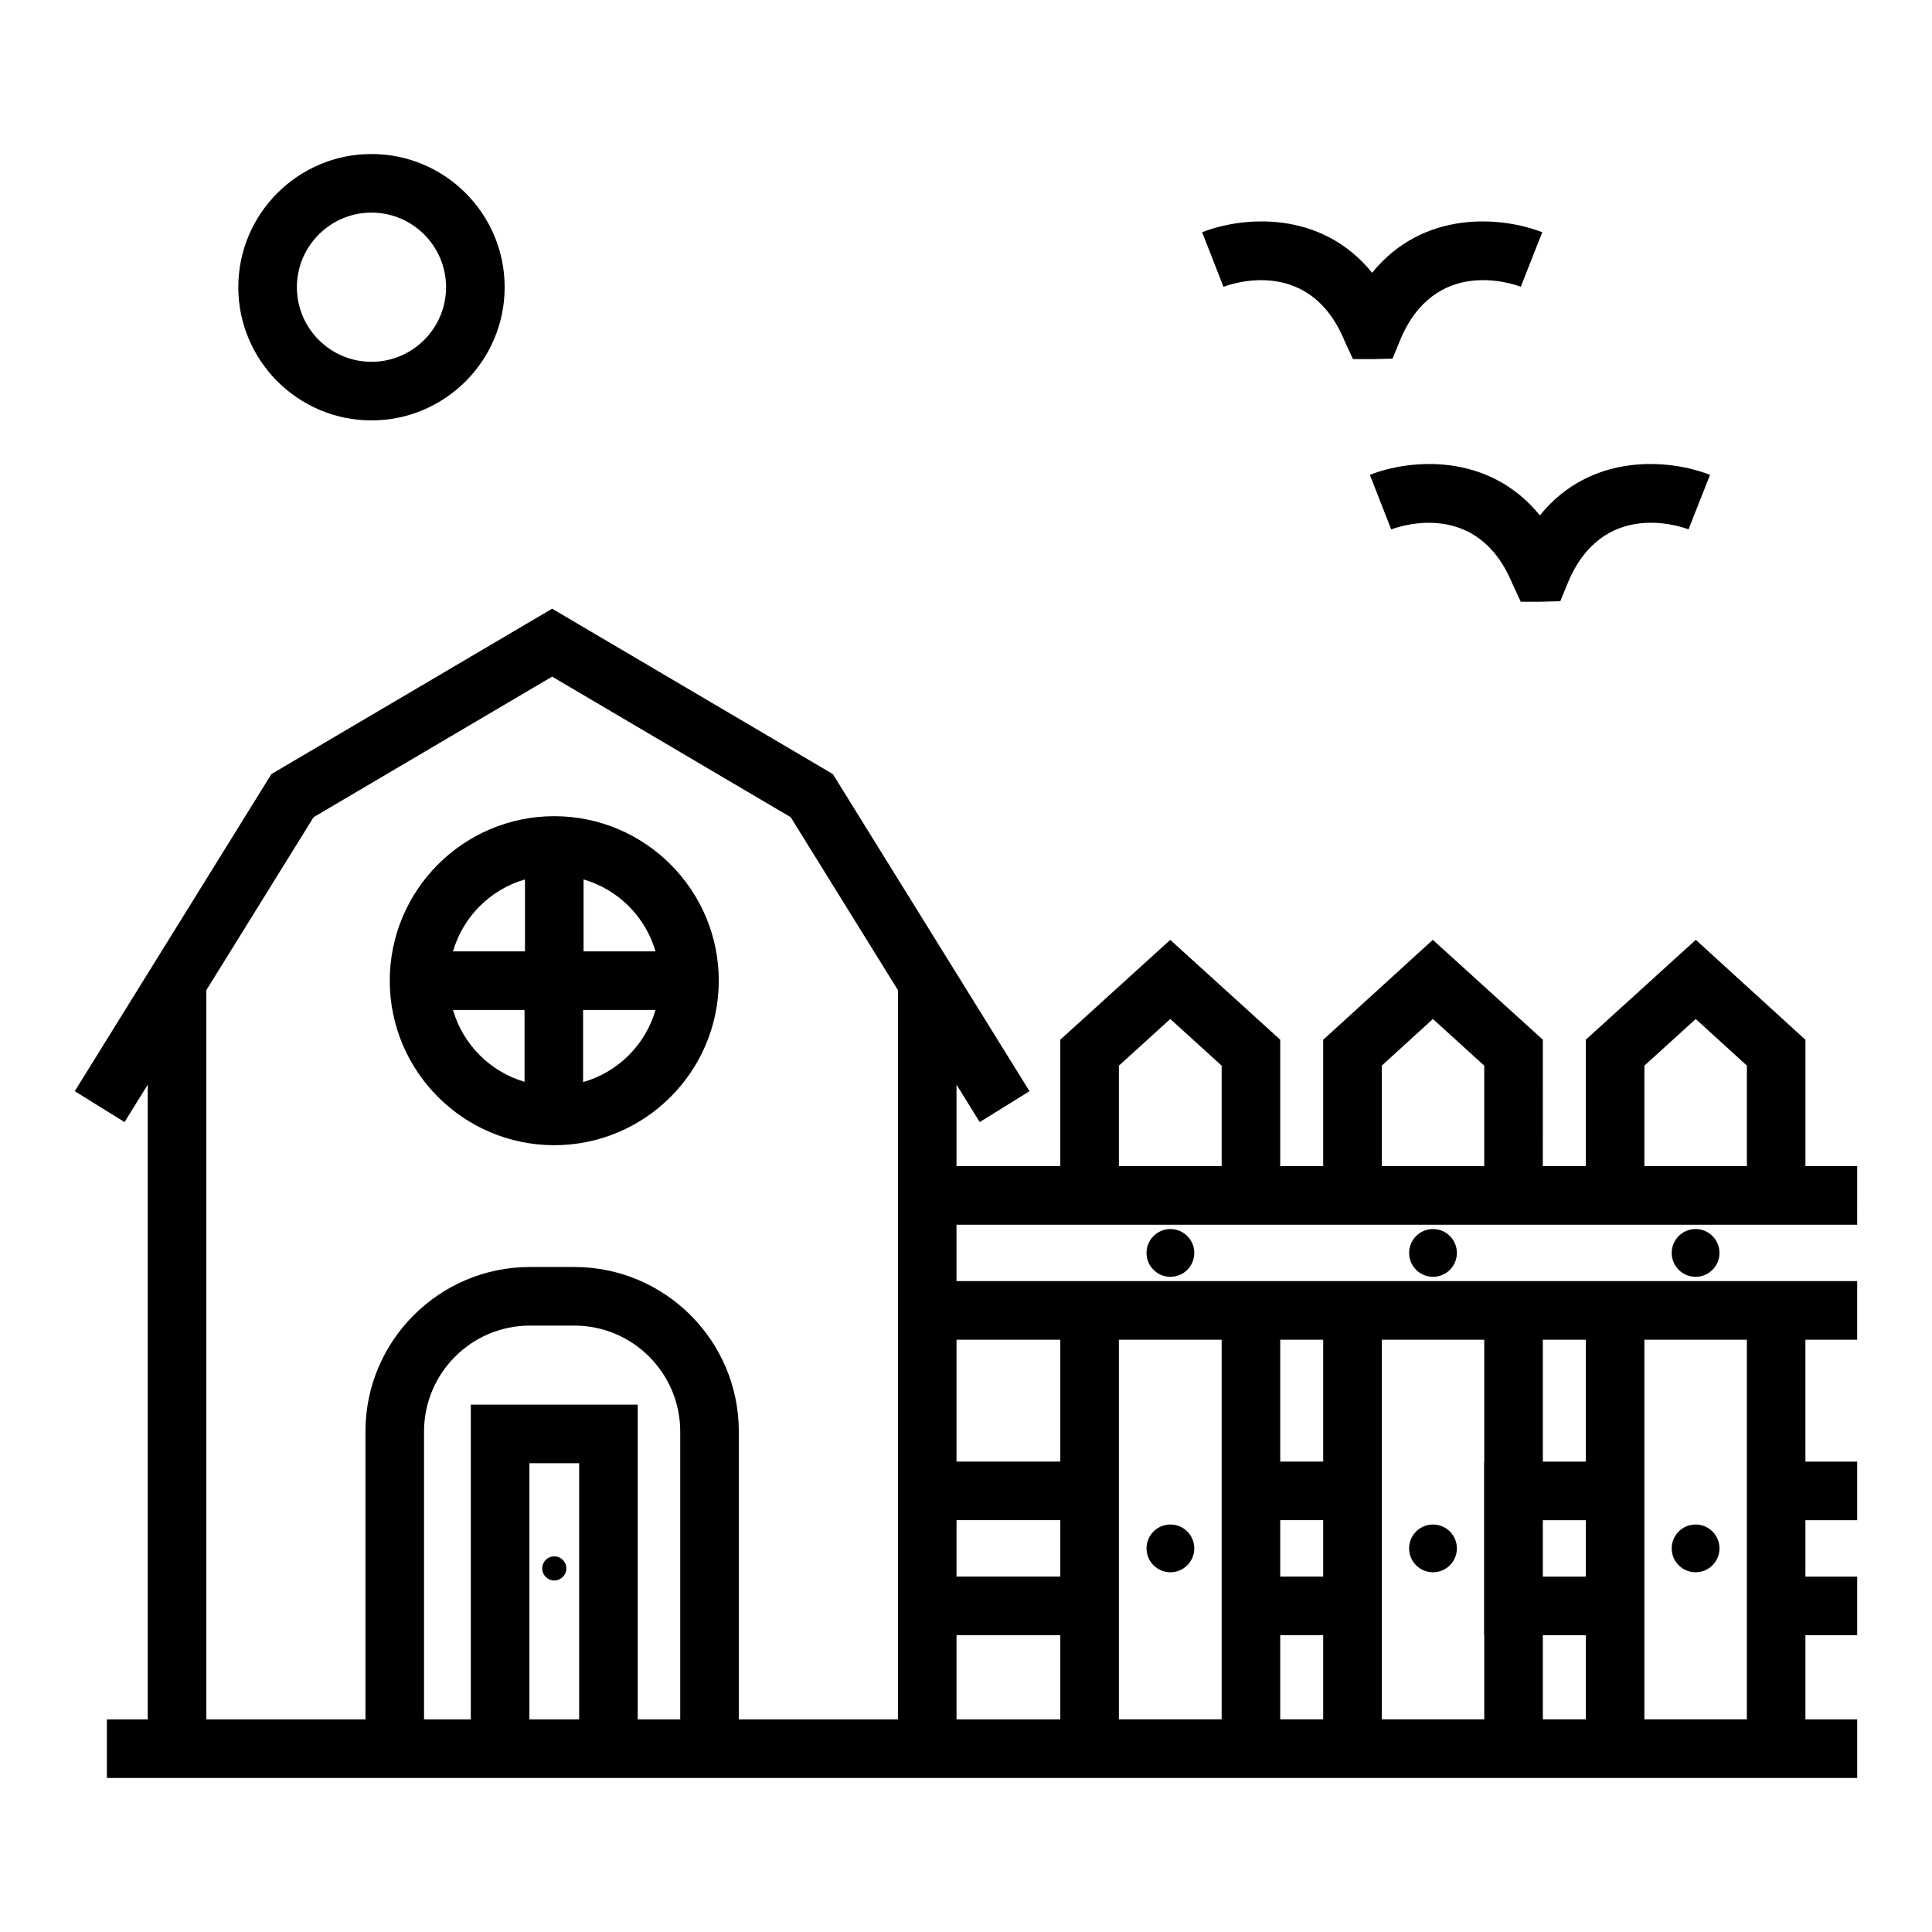 <?xml version="1.0" encoding="UTF-8"?>
<!-- Uploaded to: SVG Repo, www.svgrepo.com, Generator: SVG Repo Mixer Tools -->
<svg fill="#000000" width="800px" height="800px" version="1.1" viewBox="144 144 512 512" xmlns="http://www.w3.org/2000/svg">
 <g>
  <path d="m290.89 360.3c-24.039 0-43.598 19.551-43.598 43.59s19.559 43.598 43.598 43.598c24.039 0 43.59-19.559 43.59-43.598s-19.551-43.59-43.59-43.59zm-7.883 70.395c-9.148-2.703-16.297-9.879-18.957-19.043h18.957zm0.121-34.566h-19.078c2.672-9.203 9.875-16.402 19.078-19.074zm15.402 34.641v-19.117h19.195c-2.684 9.246-9.934 16.473-19.195 19.117zm0.121-34.641v-19.07c9.199 2.672 16.398 9.871 19.07 19.07z"/>
  <path d="m290.89 562.84c1.766 0 3.195-1.43 3.195-3.195s-1.43-3.195-3.195-3.195-3.195 1.43-3.195 3.195c-0.004 1.762 1.426 3.195 3.195 3.195z"/>
  <path d="m636.18 453.04h-13.723v-33.492l-29.051-26.48-29.156 26.465v33.508h-11.387l0.004-33.508-29.156-26.465-29.051 26.48v33.492h-11.387v-33.508l-29.141-26.457-29.141 26.457v33.508h-27.504v-21.59l6.148 9.914 13.191-8.188-52.117-84.039-74.391-43.824-74.391 43.824-52.113 84.039 13.191 8.188 6.148-9.914v168.2h-10.824v15.527h463.85v-15.527h-13.723v-22.301h13.723v-15.527h-13.723v-14.949h13.723v-15.527h-13.723l-0.004-32.309h13.723v-15.527h-238.69v-14.949h238.69zm-338.7 146.61h-13.184v-67.879h13.184zm26.789 0h-11.266v-83.402h-44.234v83.402h-12.395v-76.293c0-15.48 12.59-28.062 28.062-28.062h11.766c15.473 0 28.062 12.586 28.062 28.062zm57.699 0h-42.172v-76.293c0-24.031-19.551-43.59-43.59-43.59h-11.766c-24.039 0-43.59 19.559-43.59 43.59v76.293h-42.164v-193.25l28.422-45.84 63.215-37.246 63.215 37.246 28.43 45.844zm197.81-60.559v-40.055h27.156v100.61h-27.156zm-26.91-40.055h11.387v32.309h-11.387zm0 47.832h11.387v14.949h-11.387zm0 30.477h11.387v22.301h-11.387zm-42.68-0.016v-78.293h27.156v32.309h-0.047v46h0.047v22.301h-27.156zm-26.914-78.293h11.387v32.293h-11.387zm0 47.82h11.387v14.949h-11.387zm0 30.473h11.387v22.316h-11.387zm-58.281 22.32h-27.504v-22.316h27.504zm0-37.844h-27.504v-14.949h27.504zm15.527-62.77h27.23v100.61h-27.23zm-15.527 0v32.293h-27.504v-32.293zm42.758-46h-27.23v-26.625l13.617-12.371 13.613 12.371zm69.59 0h-27.156v-26.641l13.555-12.348 13.602 12.363zm69.594 0h-27.156v-26.625l13.602-12.363 13.555 12.348z"/>
  <path d="m599.68 476.04c0 3.496-2.832 6.328-6.328 6.328-3.496 0-6.332-2.832-6.332-6.328s2.836-6.332 6.332-6.332c3.496 0 6.328 2.836 6.328 6.332"/>
  <path d="m530.09 476.04c0 3.496-2.836 6.328-6.332 6.328-3.496 0-6.328-2.832-6.328-6.328s2.832-6.332 6.328-6.332c3.496 0 6.332 2.836 6.332 6.332"/>
  <path d="m460.5 476.04c0 3.496-2.832 6.328-6.328 6.328-3.496 0-6.332-2.832-6.332-6.328s2.836-6.332 6.332-6.332c3.496 0 6.328 2.836 6.328 6.332"/>
  <path d="m599.68 554.34c0 3.496-2.832 6.328-6.328 6.328-3.496 0-6.332-2.832-6.332-6.328 0-3.496 2.836-6.332 6.332-6.332 3.496 0 6.328 2.836 6.328 6.332"/>
  <path d="m530.09 554.34c0 3.496-2.836 6.328-6.332 6.328-3.496 0-6.328-2.832-6.328-6.328 0-3.496 2.832-6.332 6.328-6.332 3.496 0 6.332 2.836 6.332 6.332"/>
  <path d="m460.5 554.34c0 3.496-2.832 6.328-6.328 6.328-3.496 0-6.332-2.832-6.332-6.328 0-3.496 2.836-6.332 6.332-6.332 3.496 0 6.328 2.836 6.328 6.332"/>
  <path d="m242.45 255.41c19.461 0 35.289-15.836 35.289-35.297 0-19.461-15.828-35.297-35.289-35.297s-35.297 15.836-35.297 35.297c0 19.461 15.836 35.297 35.297 35.297zm0-55.066c10.895 0 19.762 8.871 19.762 19.77 0 10.902-8.871 19.77-19.762 19.77-10.902 0-19.77-8.871-19.77-19.77 0-10.902 8.871-19.77 19.77-19.77z"/>
  <path d="m500.33 234.37 2.231 4.801h5.094l5.383-0.129 1.973-4.805c9.141-22.188 29.746-15.109 32.008-14.238l5.699-14.449c-10.66-4.176-31.492-6.059-45.09 10.742-13.613-16.801-34.434-14.926-45.047-10.742l5.656 14.465c2.301-0.891 22.918-7.981 32.094 14.355z"/>
  <path d="m507.03 269.84 5.656 14.465c2.305-0.879 22.91-7.969 32.098 14.359l2.231 4.801h5.094l5.383-0.129 1.973-4.805c9.141-22.188 29.762-15.109 32.008-14.238l5.699-14.449c-10.66-4.184-31.504-6.074-45.09 10.742-13.621-16.797-34.422-14.938-45.051-10.746z"/>
 </g>
</svg>